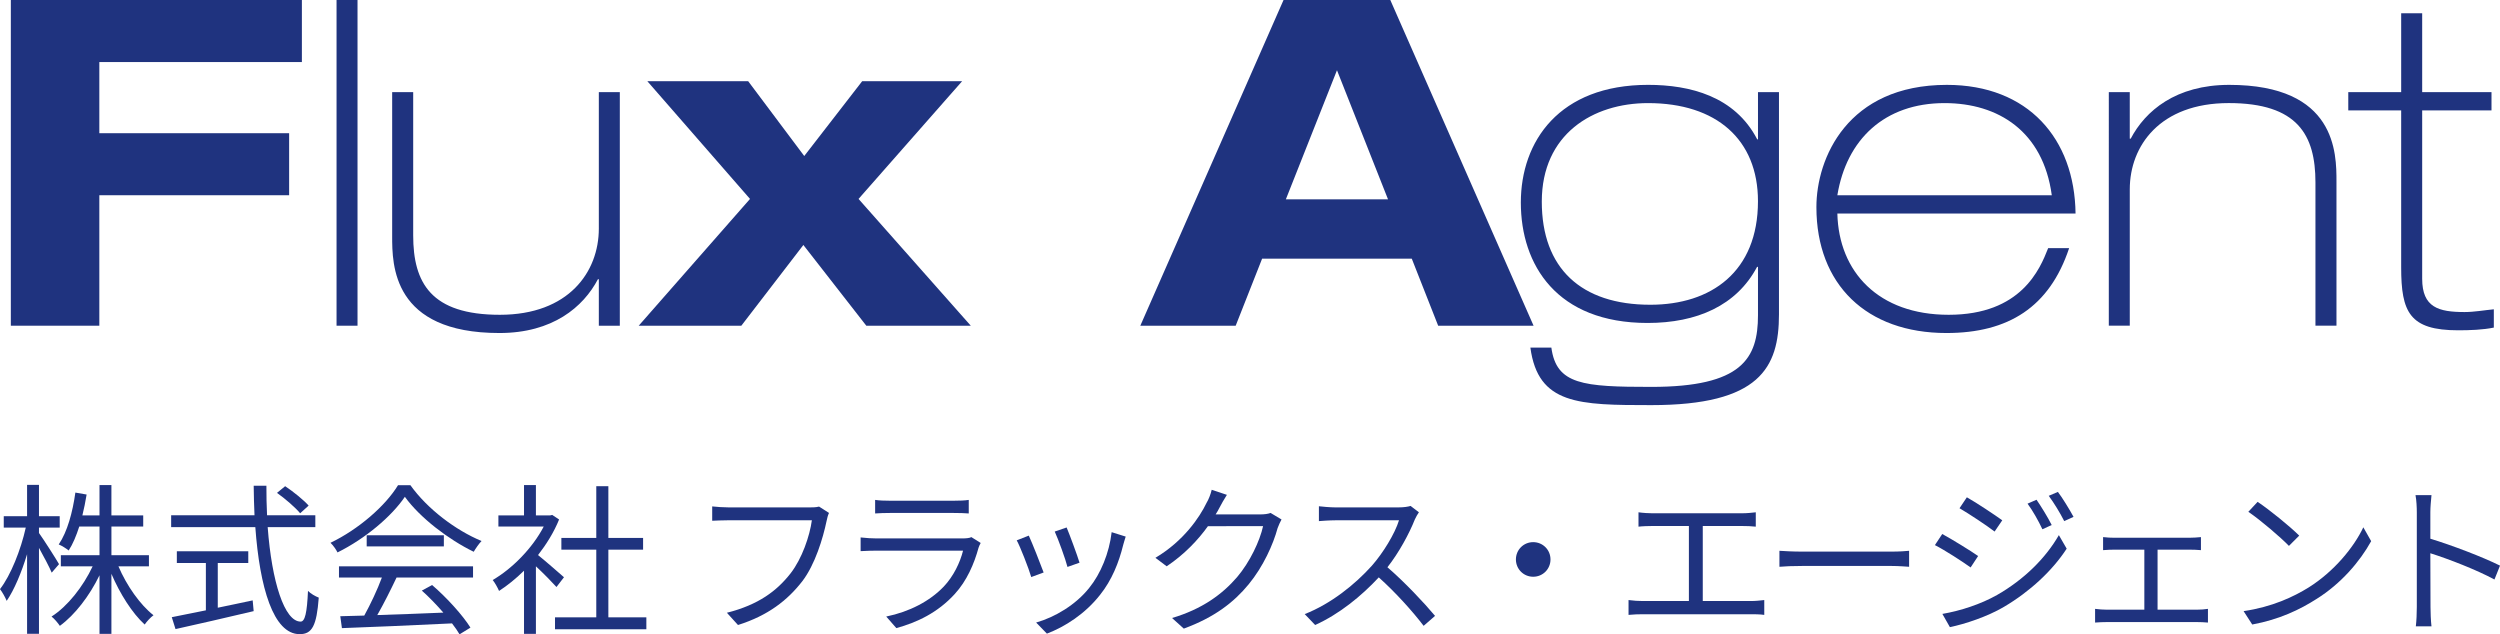 <?xml version="1.0" encoding="iso-8859-1"?>
<!-- Generator: Adobe Illustrator 20.0.0, SVG Export Plug-In . SVG Version: 6.00 Build 0)  -->
<svg version="1.1" id="&#x30EC;&#x30A4;&#x30E4;&#x30FC;_1"
	 xmlns="http://www.w3.org/2000/svg" xmlns:xlink="http://www.w3.org/1999/xlink" x="0px" y="0px" viewBox="0 0 153.174 38.864"
	 style="enable-background:new 0 0 153.174 38.864;" xml:space="preserve">
<g>
	<g>
		<path style="fill:#1F337F;" d="M3.168,35.086c-0.14-0.34-0.49-0.99-0.78-1.519v5.267H1.659v-4.877
			c-0.34,1.119-0.79,2.189-1.249,2.858c-0.09-0.22-0.27-0.54-0.41-0.72c0.65-0.83,1.279-2.409,1.579-3.768H0.23v-0.699h1.429v-1.919
			h0.729v1.919h1.27v0.699h-1.27v0.33c0.27,0.37,1.06,1.609,1.229,1.909L3.168,35.086z M7.256,34.697
			c0.5,1.179,1.339,2.369,2.149,2.998c-0.18,0.13-0.41,0.38-0.54,0.57c-0.759-0.689-1.519-1.889-2.039-3.108v3.678h-0.73v-3.588
			c-0.609,1.259-1.509,2.429-2.429,3.099c-0.12-0.18-0.34-0.44-0.509-0.57c0.979-0.62,1.938-1.839,2.519-3.078H3.728v-0.68h2.369
			v-1.759H4.857c-0.18,0.56-0.39,1.069-0.649,1.469c-0.13-0.11-0.43-0.3-0.61-0.37c0.53-0.78,0.85-1.969,1.02-3.178l0.689,0.12
			c-0.07,0.44-0.16,0.87-0.26,1.279h1.049v-1.859h0.73v1.859h1.949v0.68H6.827v1.759h2.298v0.68H7.256z"/>
		<path style="fill:#1F337F;" d="M16.401,32.298c0.25,3.358,1.029,5.787,2.019,5.787c0.27,0,0.39-0.549,0.45-1.879
			c0.17,0.17,0.45,0.33,0.66,0.41c-0.13,1.729-0.41,2.239-1.169,2.239c-1.619,0-2.449-2.869-2.718-6.557h-5.157v-0.729h5.107
			c-0.03-0.59-0.04-1.199-0.05-1.809h0.779c0,0.62,0.01,1.219,0.04,1.809h2.958v0.729H16.401z M13.343,37.235
			c0.7-0.15,1.419-0.29,2.139-0.45l0.06,0.659c-1.689,0.4-3.518,0.82-4.788,1.1l-0.229-0.729c0.56-0.11,1.289-0.26,2.089-0.42
			v-2.898h-1.779v-0.72h4.377v0.72h-1.869V37.235z M18.39,31.448c-0.29-0.35-0.909-0.889-1.419-1.249l0.5-0.41
			c0.51,0.34,1.14,0.85,1.439,1.189L18.39,31.448z"/>
		<path style="fill:#1F337F;" d="M25.146,29.729c1.05,1.469,2.789,2.768,4.358,3.418c-0.17,0.18-0.35,0.44-0.48,0.66
			c-1.539-0.75-3.288-2.079-4.218-3.368c-0.809,1.199-2.428,2.568-4.127,3.408c-0.08-0.17-0.27-0.44-0.43-0.59
			c1.709-0.819,3.368-2.259,4.138-3.528H25.146z M20.768,34.697h8.215v0.689h-4.687c-0.35,0.74-0.78,1.599-1.18,2.299
			c1.239-0.04,2.649-0.09,4.048-0.15c-0.41-0.47-0.879-0.959-1.319-1.35l0.63-0.34c0.919,0.79,1.889,1.869,2.349,2.609l-0.669,0.41
			c-0.12-0.2-0.27-0.43-0.46-0.669c-2.449,0.12-5.037,0.229-6.746,0.29l-0.1-0.729c0.43-0.01,0.929-0.02,1.469-0.04
			c0.38-0.689,0.81-1.599,1.079-2.329h-2.628V34.697z M27.195,32.797v0.68h-4.728v-0.68H27.195z"/>
		<path style="fill:#1F337F;" d="M34.095,35.966c-0.26-0.29-0.81-0.85-1.26-1.269v4.138h-0.729v-3.868
			c-0.5,0.49-1.02,0.91-1.529,1.239c-0.08-0.19-0.27-0.529-0.39-0.669c1.189-0.689,2.439-1.949,3.128-3.278h-2.778v-0.68h1.569
			v-1.859h0.729v1.859h0.87l0.13-0.03l0.42,0.28c-0.31,0.77-0.77,1.509-1.289,2.179c0.459,0.37,1.339,1.14,1.589,1.359
			L34.095,35.966z M39.602,37.825v0.729h-5.597v-0.729h2.529v-4.147h-2.139v-0.72h2.139v-3.168h0.74v3.168h2.128v0.72h-2.128v4.147
			H39.602z"/>
		<path style="fill:#1F337F;" d="M50.793,31.428c-0.07,0.14-0.11,0.31-0.15,0.5c-0.22,1.049-0.7,2.658-1.489,3.688
			c-0.91,1.169-2.099,2.099-3.938,2.678l-0.68-0.75c1.939-0.49,3.059-1.339,3.898-2.409c0.709-0.909,1.179-2.299,1.309-3.258h-5.107
			c-0.4,0-0.74,0.02-1,0.03v-0.879c0.28,0.03,0.669,0.06,1,0.06h5.017c0.15,0,0.34,0,0.53-0.05L50.793,31.428z"/>
		<path style="fill:#1F337F;" d="M60.086,33.267c-0.05,0.09-0.11,0.22-0.13,0.29c-0.27,0.99-0.719,2.029-1.459,2.838
			c-1.049,1.149-2.309,1.739-3.578,2.089l-0.62-0.709c1.419-0.29,2.668-0.939,3.518-1.829c0.61-0.64,1.009-1.489,1.189-2.208h-5.307
			c-0.24,0-0.62,0.01-0.969,0.03v-0.839c0.359,0.04,0.699,0.06,0.969,0.06h5.267c0.23,0,0.44-0.02,0.55-0.08L60.086,33.267z
			 M53.619,30.629c0.26,0.04,0.58,0.05,0.899,0.05h3.928c0.32,0,0.669-0.01,0.909-0.05v0.83c-0.24-0.02-0.58-0.03-0.919-0.03h-3.918
			c-0.31,0-0.629,0.01-0.899,0.03V30.629z"/>
		<path style="fill:#1F337F;" d="M63.943,35.076l-0.759,0.28c-0.15-0.52-0.69-1.899-0.89-2.249l0.74-0.29
			C63.234,33.247,63.753,34.557,63.943,35.076z M68.971,32.877c-0.07,0.21-0.11,0.37-0.15,0.5c-0.27,1.099-0.7,2.168-1.419,3.068
			c-0.919,1.169-2.139,1.949-3.258,2.378l-0.66-0.68c1.159-0.33,2.429-1.089,3.248-2.119c0.709-0.87,1.229-2.139,1.379-3.418
			L68.971,32.877z M66.142,34.476l-0.739,0.26c-0.11-0.45-0.57-1.719-0.78-2.168l0.729-0.25
			C65.522,32.718,66.012,34.037,66.142,34.476z"/>
		<path style="fill:#1F337F;" d="M78.518,31.828c-0.08,0.14-0.18,0.37-0.24,0.53c-0.27,1-0.88,2.358-1.769,3.438
			c-0.91,1.109-2.099,2.029-3.978,2.719l-0.72-0.65c1.829-0.54,3.079-1.449,3.988-2.509c0.78-0.919,1.389-2.208,1.589-3.118H74.01
			c-0.6,0.84-1.439,1.729-2.528,2.459l-0.69-0.52c1.729-1.029,2.708-2.479,3.139-3.378c0.11-0.17,0.25-0.53,0.31-0.79l0.93,0.31
			c-0.17,0.26-0.35,0.59-0.45,0.78c-0.07,0.14-0.15,0.28-0.24,0.419h2.719c0.27,0,0.49-0.03,0.649-0.09L78.518,31.828z"/>
		<path style="fill:#1F337F;" d="M86.936,31.388c-0.06,0.08-0.19,0.3-0.25,0.44c-0.34,0.859-0.969,2.029-1.679,2.928
			c1.049,0.9,2.269,2.199,2.918,2.979l-0.699,0.61c-0.67-0.88-1.729-2.059-2.749-2.969c-1.069,1.149-2.419,2.249-3.898,2.918
			l-0.64-0.669c1.609-0.63,3.088-1.819,4.118-2.968c0.68-0.77,1.409-1.959,1.659-2.779h-3.898c-0.35,0-0.899,0.04-1.009,0.05v-0.91
			c0.14,0.02,0.709,0.07,1.009,0.07h3.858c0.33,0,0.59-0.04,0.75-0.09L86.936,31.388z"/>
		<path style="fill:#1F337F;" d="M93.938,33.217c0.59,0,1.06,0.47,1.06,1.06s-0.47,1.06-1.06,1.06c-0.589,0-1.059-0.47-1.059-1.06
			S93.348,33.217,93.938,33.217z"/>
		<path style="fill:#1F337F;" d="M107.266,36.825c0.3,0,0.57-0.03,0.83-0.06v0.909c-0.27-0.04-0.629-0.04-0.83-0.04h-6.606
			c-0.27,0-0.57,0.01-0.88,0.04v-0.909c0.3,0.04,0.61,0.06,0.88,0.06h2.818v-4.597h-2.249c-0.19,0-0.589,0.01-0.839,0.04v-0.88
			c0.26,0.04,0.64,0.06,0.839,0.06h5.497c0.3,0,0.61-0.03,0.85-0.06v0.88c-0.25-0.03-0.57-0.04-0.85-0.04h-2.398v4.597H107.266z"/>
		<path style="fill:#1F337F;" d="M109.025,33.747c0.3,0.02,0.83,0.05,1.389,0.05h5.477c0.5,0,0.859-0.03,1.079-0.05v0.979
			c-0.2-0.01-0.62-0.05-1.069-0.05h-5.487c-0.55,0-1.08,0.02-1.389,0.05V33.747z"/>
		<path style="fill:#1F337F;" d="M121.199,34.067l-0.46,0.7c-0.5-0.36-1.579-1.06-2.188-1.369l0.45-0.68
			C119.589,33.037,120.759,33.757,121.199,34.067z M122.358,36.455c1.659-0.949,2.979-2.259,3.788-3.668l0.479,0.83
			c-0.869,1.339-2.249,2.628-3.848,3.568c-1,0.59-2.379,1.05-3.308,1.239l-0.46-0.81C120.109,37.425,121.349,37.025,122.358,36.455z
			 M122.678,31.878l-0.47,0.69c-0.479-0.37-1.569-1.089-2.149-1.429l0.45-0.67C121.099,30.799,122.248,31.568,122.678,31.878z
			 M125.706,32.168l-0.569,0.26c-0.25-0.53-0.58-1.119-0.91-1.569l0.55-0.24C125.026,30.978,125.476,31.698,125.706,32.168z
			 M127.045,31.668l-0.57,0.26c-0.27-0.53-0.62-1.1-0.949-1.549l0.56-0.24C126.356,30.489,126.795,31.208,127.045,31.668z"/>
		<path style="fill:#1F337F;" d="M134.611,37.355c0.24,0,0.47-0.02,0.669-0.05v0.839c-0.2-0.02-0.51-0.03-0.669-0.03h-5.527
			c-0.22,0-0.479,0.01-0.719,0.03v-0.839c0.229,0.03,0.5,0.05,0.719,0.05h2.299v-3.678h-1.839c-0.16,0-0.48,0.01-0.689,0.03v-0.799
			c0.209,0.03,0.529,0.04,0.689,0.04h4.598c0.25,0,0.5-0.02,0.709-0.04v0.799c-0.22-0.02-0.48-0.03-0.709-0.03h-1.949v3.678H134.611
			z"/>
		<path style="fill:#1F337F;" d="M141.462,35.986c1.539-0.969,2.758-2.449,3.338-3.678l0.48,0.849
			c-0.69,1.25-1.849,2.609-3.358,3.548c-1,0.64-2.259,1.249-3.928,1.559l-0.53-0.82C139.213,37.185,140.512,36.576,141.462,35.986z
			 M140.872,32.817l-0.63,0.63c-0.5-0.52-1.749-1.589-2.488-2.089l0.569-0.61C139.033,31.218,140.312,32.258,140.872,32.817z"/>
		<path style="fill:#1F337F;" d="M152.834,35.506c-1.089-0.59-2.818-1.26-3.928-1.609l0.01,3.298c0,0.32,0.02,0.85,0.06,1.179
			h-0.959c0.04-0.32,0.06-0.81,0.06-1.179v-5.817c0-0.28-0.02-0.729-0.08-1.04h0.979c-0.03,0.31-0.07,0.74-0.07,1.04v1.629
			c1.319,0.4,3.208,1.12,4.268,1.649L152.834,35.506z"/>
	</g>
	<g>
		<path style="fill:#1F337F;" d="M0.664,0h17.832v3.802H6.086v4.36h11.629v3.8H6.086v7.994H0.664V0z"/>
		<path style="fill:#1F337F;" d="M20.62,0h1.285v19.956H20.62V0z"/>
		<path style="fill:#1F337F;" d="M37.976,19.956H36.69v-2.85h-0.054c-0.897,1.705-2.769,3.298-6.038,3.298
			c-6.57,0-6.57-4.194-6.57-5.925V5.646h1.288v8.778c0,2.906,1.09,4.863,5.311,4.863c4.218,0,6.063-2.628,6.063-5.284V5.646h1.286
			V19.956z"/>
		<path style="fill:#1F337F;" d="M52.826,4.975h6.123l-6.346,7.213l6.876,7.768h-6.401l-3.856-4.946l-3.801,4.946h-6.287
			l6.819-7.768l-6.291-7.213h6.178l3.436,4.584L52.826,4.975z"/>
		<path style="fill:#1F337F;" d="M86.499,15.849h-9.17l-1.619,4.107h-5.843L78.642,0h6.541l8.778,19.956h-5.845L86.499,15.849z
			 M81.916,4.303l-3.133,7.912h6.261L81.916,4.303z"/>
		<path style="fill:#1F337F;" d="M107.71,5.646h1.287v13.612c0,3.27-1.175,5.564-7.826,5.564c-4.445,0-6.935-0.031-7.405-3.525
			h1.285c0.308,2.266,1.928,2.408,6.121,2.408c5.562,0,6.539-1.737,6.539-4.392v-2.963h-0.055c-1.26,2.376-3.691,3.438-6.709,3.438
			c-5.562,0-7.766-3.55-7.766-7.379c0-3.746,2.346-7.21,7.796-7.21c2.57,0,5.309,0.697,6.679,3.324l0.055,0.029V5.646z
			 M94.465,12.354c0,4.081,2.402,6.318,6.651,6.318c3.717,0,6.594-2.012,6.594-6.344c0-3.774-2.542-6.011-6.734-6.011
			C97.595,6.317,94.465,8.218,94.465,12.354z"/>
		<path style="fill:#1F337F;" d="M112.574,13.081c0.085,3.578,2.517,6.206,6.819,6.206c4.445,0,5.592-2.796,6.096-4.082h1.285
			c-1.2,3.606-3.716,5.199-7.518,5.199c-4.891,0-7.966-2.964-7.966-7.715c0-2.991,1.898-7.489,7.994-7.489
			c4.976,0,7.828,3.297,7.884,7.881H112.574z M125.712,11.962c-0.531-3.91-3.271-5.645-6.567-5.645c-3.691,0-6.01,2.236-6.571,5.645
			H125.712z"/>
		<path style="fill:#1F337F;" d="M129.205,5.646h1.285v2.851h0.058c0.894-1.704,2.765-3.297,6.035-3.297
			c6.572,0,6.572,4.191,6.572,5.925v8.83h-1.288v-8.777c0-2.906-1.089-4.862-5.311-4.862c-4.22,0-6.065,2.626-6.065,5.283v8.356
			h-1.285V5.646z"/>
		<path style="fill:#1F337F;" d="M147.119,0.811h1.287v4.835h4.247v1.119h-4.247v10.313c0,1.76,1.006,2.041,2.599,2.041
			c0.586,0,1.202-0.113,1.791-0.168v1.12c-0.671,0.139-1.483,0.166-2.183,0.166c-2.988,0-3.494-1.118-3.494-3.857V6.764h-3.241
			V5.646h3.241V0.811z"/>
	</g>
</g>
</svg>
